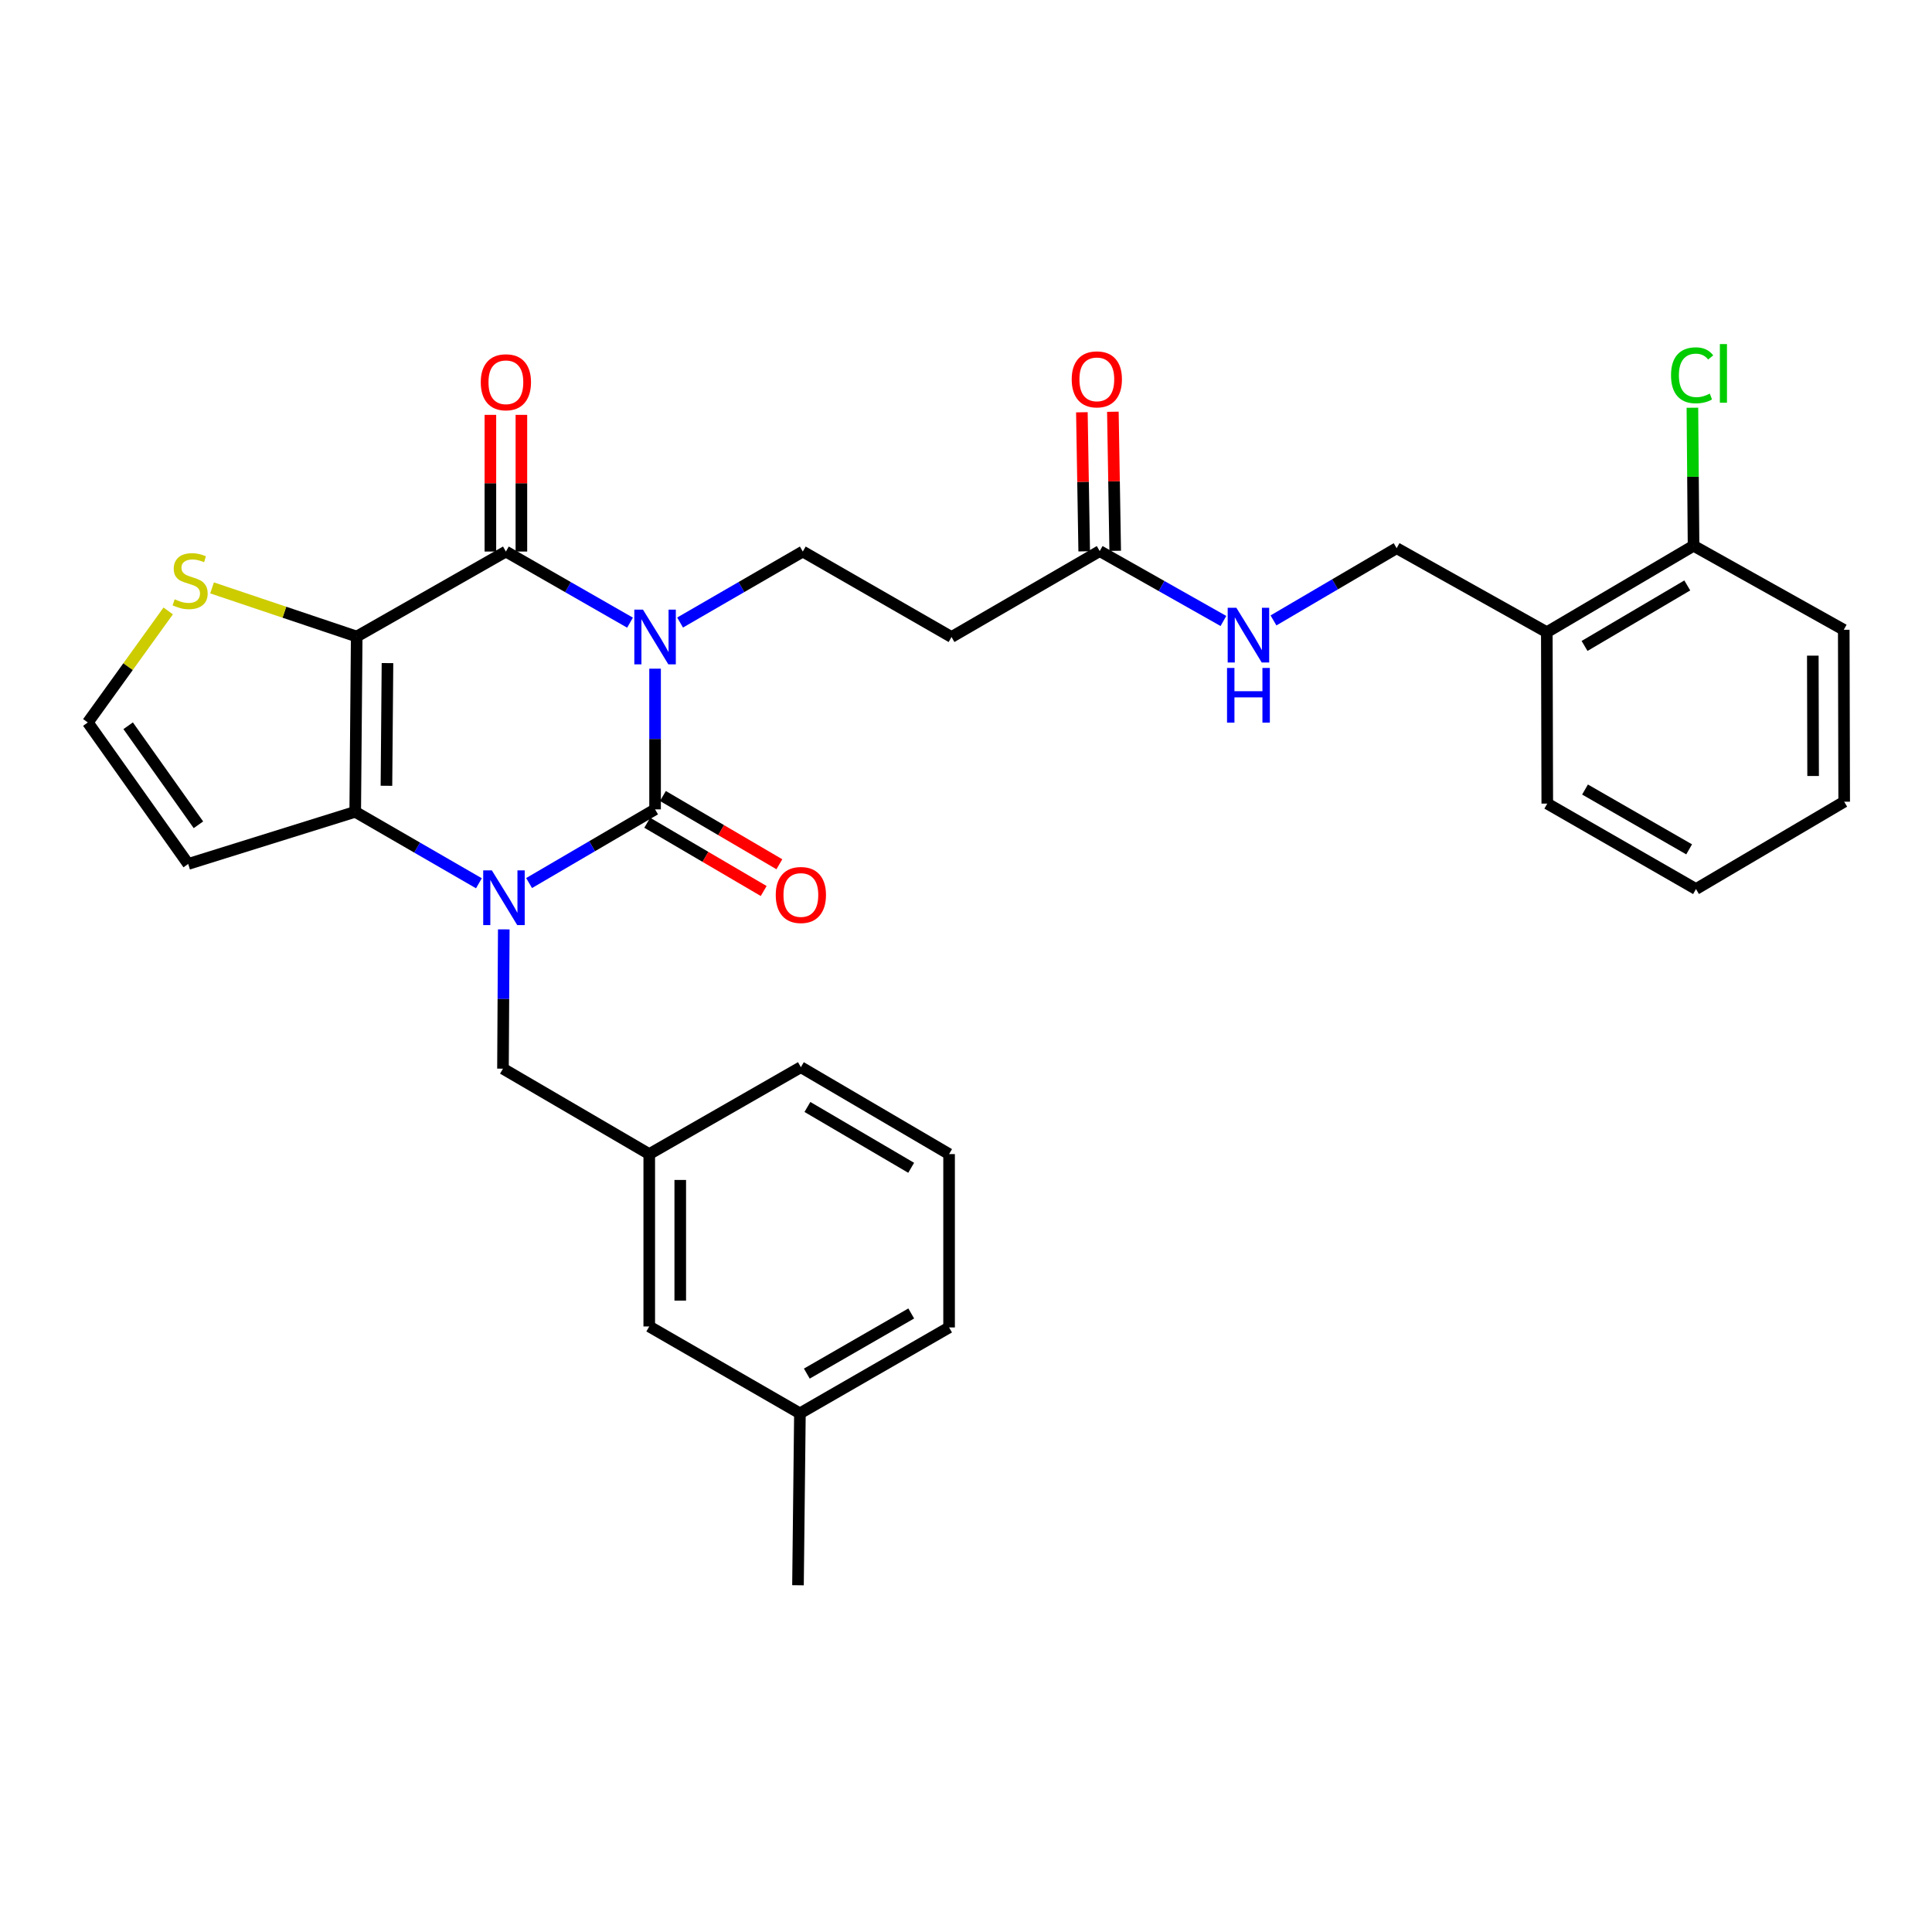 <?xml version='1.0' encoding='iso-8859-1'?>
<svg version='1.1' baseProfile='full'
              xmlns='http://www.w3.org/2000/svg'
                      xmlns:rdkit='http://www.rdkit.org/xml'
                      xmlns:xlink='http://www.w3.org/1999/xlink'
                  xml:space='preserve'
width='1000px' height='1000px' viewBox='0 0 1000 1000'>
<!-- END OF HEADER -->
<rect style='opacity:1.0;fill:#FFFFFF;stroke:none' width='1000' height='1000' x='0' y='0'> </rect>
<path class='bond-0' d='M 339.065,346.104 L 339.065,382.518' style='fill:none;fill-rule:evenodd;stroke:#0000FF;stroke-width:6px;stroke-linecap:butt;stroke-linejoin:miter;stroke-opacity:1' />
<path class='bond-0' d='M 339.065,382.518 L 339.065,418.931' style='fill:none;fill-rule:evenodd;stroke:#000000;stroke-width:6px;stroke-linecap:butt;stroke-linejoin:miter;stroke-opacity:1' />
<path class='bond-3' d='M 326.1,322.287 L 293.974,303.883' style='fill:none;fill-rule:evenodd;stroke:#0000FF;stroke-width:6px;stroke-linecap:butt;stroke-linejoin:miter;stroke-opacity:1' />
<path class='bond-3' d='M 293.974,303.883 L 261.847,285.48' style='fill:none;fill-rule:evenodd;stroke:#000000;stroke-width:6px;stroke-linecap:butt;stroke-linejoin:miter;stroke-opacity:1' />
<path class='bond-5' d='M 352.013,322.223 L 383.769,303.851' style='fill:none;fill-rule:evenodd;stroke:#0000FF;stroke-width:6px;stroke-linecap:butt;stroke-linejoin:miter;stroke-opacity:1' />
<path class='bond-5' d='M 383.769,303.851 L 415.525,285.48' style='fill:none;fill-rule:evenodd;stroke:#000000;stroke-width:6px;stroke-linecap:butt;stroke-linejoin:miter;stroke-opacity:1' />
<path class='bond-1' d='M 339.065,418.931 L 306.459,437.999' style='fill:none;fill-rule:evenodd;stroke:#000000;stroke-width:6px;stroke-linecap:butt;stroke-linejoin:miter;stroke-opacity:1' />
<path class='bond-1' d='M 306.459,437.999 L 273.854,457.066' style='fill:none;fill-rule:evenodd;stroke:#0000FF;stroke-width:6px;stroke-linecap:butt;stroke-linejoin:miter;stroke-opacity:1' />
<path class='bond-11' d='M 335.008,425.853 L 365.145,443.519' style='fill:none;fill-rule:evenodd;stroke:#000000;stroke-width:6px;stroke-linecap:butt;stroke-linejoin:miter;stroke-opacity:1' />
<path class='bond-11' d='M 365.145,443.519 L 395.283,461.185' style='fill:none;fill-rule:evenodd;stroke:#FF0000;stroke-width:6px;stroke-linecap:butt;stroke-linejoin:miter;stroke-opacity:1' />
<path class='bond-11' d='M 343.122,412.009 L 373.26,429.675' style='fill:none;fill-rule:evenodd;stroke:#000000;stroke-width:6px;stroke-linecap:butt;stroke-linejoin:miter;stroke-opacity:1' />
<path class='bond-11' d='M 373.26,429.675 L 403.398,447.341' style='fill:none;fill-rule:evenodd;stroke:#FF0000;stroke-width:6px;stroke-linecap:butt;stroke-linejoin:miter;stroke-opacity:1' />
<path class='bond-8' d='M 260.755,481.043 L 260.548,517.092' style='fill:none;fill-rule:evenodd;stroke:#0000FF;stroke-width:6px;stroke-linecap:butt;stroke-linejoin:miter;stroke-opacity:1' />
<path class='bond-8' d='M 260.548,517.092 L 260.34,553.14' style='fill:none;fill-rule:evenodd;stroke:#000000;stroke-width:6px;stroke-linecap:butt;stroke-linejoin:miter;stroke-opacity:1' />
<path class='bond-31' d='M 247.886,457.183 L 215.874,438.69' style='fill:none;fill-rule:evenodd;stroke:#0000FF;stroke-width:6px;stroke-linecap:butt;stroke-linejoin:miter;stroke-opacity:1' />
<path class='bond-31' d='M 215.874,438.69 L 183.862,420.197' style='fill:none;fill-rule:evenodd;stroke:#000000;stroke-width:6px;stroke-linecap:butt;stroke-linejoin:miter;stroke-opacity:1' />
<path class='bond-2' d='M 184.629,329.473 L 261.847,285.48' style='fill:none;fill-rule:evenodd;stroke:#000000;stroke-width:6px;stroke-linecap:butt;stroke-linejoin:miter;stroke-opacity:1' />
<path class='bond-4' d='M 184.629,329.473 L 183.862,420.197' style='fill:none;fill-rule:evenodd;stroke:#000000;stroke-width:6px;stroke-linecap:butt;stroke-linejoin:miter;stroke-opacity:1' />
<path class='bond-4' d='M 200.56,343.217 L 200.023,406.724' style='fill:none;fill-rule:evenodd;stroke:#000000;stroke-width:6px;stroke-linecap:butt;stroke-linejoin:miter;stroke-opacity:1' />
<path class='bond-6' d='M 184.629,329.473 L 147.195,316.883' style='fill:none;fill-rule:evenodd;stroke:#000000;stroke-width:6px;stroke-linecap:butt;stroke-linejoin:miter;stroke-opacity:1' />
<path class='bond-6' d='M 147.195,316.883 L 109.761,304.293' style='fill:none;fill-rule:evenodd;stroke:#CCCC00;stroke-width:6px;stroke-linecap:butt;stroke-linejoin:miter;stroke-opacity:1' />
<path class='bond-13' d='M 269.87,285.48 L 269.87,250.105' style='fill:none;fill-rule:evenodd;stroke:#000000;stroke-width:6px;stroke-linecap:butt;stroke-linejoin:miter;stroke-opacity:1' />
<path class='bond-13' d='M 269.87,250.105 L 269.87,214.731' style='fill:none;fill-rule:evenodd;stroke:#FF0000;stroke-width:6px;stroke-linecap:butt;stroke-linejoin:miter;stroke-opacity:1' />
<path class='bond-13' d='M 253.824,285.48 L 253.824,250.105' style='fill:none;fill-rule:evenodd;stroke:#000000;stroke-width:6px;stroke-linecap:butt;stroke-linejoin:miter;stroke-opacity:1' />
<path class='bond-13' d='M 253.824,250.105 L 253.824,214.731' style='fill:none;fill-rule:evenodd;stroke:#FF0000;stroke-width:6px;stroke-linecap:butt;stroke-linejoin:miter;stroke-opacity:1' />
<path class='bond-7' d='M 183.862,420.197 L 97.409,447.181' style='fill:none;fill-rule:evenodd;stroke:#000000;stroke-width:6px;stroke-linecap:butt;stroke-linejoin:miter;stroke-opacity:1' />
<path class='bond-9' d='M 415.525,285.48 L 492.503,329.714' style='fill:none;fill-rule:evenodd;stroke:#000000;stroke-width:6px;stroke-linecap:butt;stroke-linejoin:miter;stroke-opacity:1' />
<path class='bond-12' d='M 87.063,316.215 L 66.259,345.081' style='fill:none;fill-rule:evenodd;stroke:#CCCC00;stroke-width:6px;stroke-linecap:butt;stroke-linejoin:miter;stroke-opacity:1' />
<path class='bond-12' d='M 66.259,345.081 L 45.455,373.948' style='fill:none;fill-rule:evenodd;stroke:#000000;stroke-width:6px;stroke-linecap:butt;stroke-linejoin:miter;stroke-opacity:1' />
<path class='bond-32' d='M 97.409,447.181 L 45.455,373.948' style='fill:none;fill-rule:evenodd;stroke:#000000;stroke-width:6px;stroke-linecap:butt;stroke-linejoin:miter;stroke-opacity:1' />
<path class='bond-32' d='M 102.703,426.912 L 66.335,375.648' style='fill:none;fill-rule:evenodd;stroke:#000000;stroke-width:6px;stroke-linecap:butt;stroke-linejoin:miter;stroke-opacity:1' />
<path class='bond-19' d='M 260.34,553.14 L 336.052,597.356' style='fill:none;fill-rule:evenodd;stroke:#000000;stroke-width:6px;stroke-linecap:butt;stroke-linejoin:miter;stroke-opacity:1' />
<path class='bond-10' d='M 492.503,329.714 L 569.204,285.239' style='fill:none;fill-rule:evenodd;stroke:#000000;stroke-width:6px;stroke-linecap:butt;stroke-linejoin:miter;stroke-opacity:1' />
<path class='bond-15' d='M 569.204,285.239 L 601.222,303.328' style='fill:none;fill-rule:evenodd;stroke:#000000;stroke-width:6px;stroke-linecap:butt;stroke-linejoin:miter;stroke-opacity:1' />
<path class='bond-15' d='M 601.222,303.328 L 633.24,321.417' style='fill:none;fill-rule:evenodd;stroke:#0000FF;stroke-width:6px;stroke-linecap:butt;stroke-linejoin:miter;stroke-opacity:1' />
<path class='bond-18' d='M 577.226,285.105 L 576.624,249.113' style='fill:none;fill-rule:evenodd;stroke:#000000;stroke-width:6px;stroke-linecap:butt;stroke-linejoin:miter;stroke-opacity:1' />
<path class='bond-18' d='M 576.624,249.113 L 576.021,213.122' style='fill:none;fill-rule:evenodd;stroke:#FF0000;stroke-width:6px;stroke-linecap:butt;stroke-linejoin:miter;stroke-opacity:1' />
<path class='bond-18' d='M 561.182,285.373 L 560.58,249.382' style='fill:none;fill-rule:evenodd;stroke:#000000;stroke-width:6px;stroke-linecap:butt;stroke-linejoin:miter;stroke-opacity:1' />
<path class='bond-18' d='M 560.58,249.382 L 559.977,213.39' style='fill:none;fill-rule:evenodd;stroke:#FF0000;stroke-width:6px;stroke-linecap:butt;stroke-linejoin:miter;stroke-opacity:1' />
<path class='bond-14' d='M 800.626,327.227 L 722.9,283.741' style='fill:none;fill-rule:evenodd;stroke:#000000;stroke-width:6px;stroke-linecap:butt;stroke-linejoin:miter;stroke-opacity:1' />
<path class='bond-17' d='M 800.626,327.227 L 876.579,282.484' style='fill:none;fill-rule:evenodd;stroke:#000000;stroke-width:6px;stroke-linecap:butt;stroke-linejoin:miter;stroke-opacity:1' />
<path class='bond-17' d='M 820.164,334.341 L 873.33,303.021' style='fill:none;fill-rule:evenodd;stroke:#000000;stroke-width:6px;stroke-linecap:butt;stroke-linejoin:miter;stroke-opacity:1' />
<path class='bond-24' d='M 800.626,327.227 L 800.867,415.936' style='fill:none;fill-rule:evenodd;stroke:#000000;stroke-width:6px;stroke-linecap:butt;stroke-linejoin:miter;stroke-opacity:1' />
<path class='bond-16' d='M 659.153,321.13 L 691.027,302.436' style='fill:none;fill-rule:evenodd;stroke:#0000FF;stroke-width:6px;stroke-linecap:butt;stroke-linejoin:miter;stroke-opacity:1' />
<path class='bond-16' d='M 691.027,302.436 L 722.9,283.741' style='fill:none;fill-rule:evenodd;stroke:#000000;stroke-width:6px;stroke-linecap:butt;stroke-linejoin:miter;stroke-opacity:1' />
<path class='bond-21' d='M 876.579,282.484 L 876.282,246.765' style='fill:none;fill-rule:evenodd;stroke:#000000;stroke-width:6px;stroke-linecap:butt;stroke-linejoin:miter;stroke-opacity:1' />
<path class='bond-21' d='M 876.282,246.765 L 875.986,211.046' style='fill:none;fill-rule:evenodd;stroke:#00CC00;stroke-width:6px;stroke-linecap:butt;stroke-linejoin:miter;stroke-opacity:1' />
<path class='bond-26' d='M 876.579,282.484 L 954.323,325.979' style='fill:none;fill-rule:evenodd;stroke:#000000;stroke-width:6px;stroke-linecap:butt;stroke-linejoin:miter;stroke-opacity:1' />
<path class='bond-20' d='M 336.052,597.356 L 336.052,686.573' style='fill:none;fill-rule:evenodd;stroke:#000000;stroke-width:6px;stroke-linecap:butt;stroke-linejoin:miter;stroke-opacity:1' />
<path class='bond-20' d='M 352.098,610.739 L 352.098,673.191' style='fill:none;fill-rule:evenodd;stroke:#000000;stroke-width:6px;stroke-linecap:butt;stroke-linejoin:miter;stroke-opacity:1' />
<path class='bond-25' d='M 336.052,597.356 L 414.527,552.373' style='fill:none;fill-rule:evenodd;stroke:#000000;stroke-width:6px;stroke-linecap:butt;stroke-linejoin:miter;stroke-opacity:1' />
<path class='bond-22' d='M 336.052,686.573 L 414.037,731.547' style='fill:none;fill-rule:evenodd;stroke:#000000;stroke-width:6px;stroke-linecap:butt;stroke-linejoin:miter;stroke-opacity:1' />
<path class='bond-28' d='M 414.037,731.547 L 413.038,820.524' style='fill:none;fill-rule:evenodd;stroke:#000000;stroke-width:6px;stroke-linecap:butt;stroke-linejoin:miter;stroke-opacity:1' />
<path class='bond-33' d='M 414.037,731.547 L 491.246,687.081' style='fill:none;fill-rule:evenodd;stroke:#000000;stroke-width:6px;stroke-linecap:butt;stroke-linejoin:miter;stroke-opacity:1' />
<path class='bond-33' d='M 417.61,710.972 L 471.656,679.846' style='fill:none;fill-rule:evenodd;stroke:#000000;stroke-width:6px;stroke-linecap:butt;stroke-linejoin:miter;stroke-opacity:1' />
<path class='bond-23' d='M 491.246,597.356 L 414.527,552.373' style='fill:none;fill-rule:evenodd;stroke:#000000;stroke-width:6px;stroke-linecap:butt;stroke-linejoin:miter;stroke-opacity:1' />
<path class='bond-23' d='M 471.622,604.451 L 417.919,572.963' style='fill:none;fill-rule:evenodd;stroke:#000000;stroke-width:6px;stroke-linecap:butt;stroke-linejoin:miter;stroke-opacity:1' />
<path class='bond-27' d='M 491.246,597.356 L 491.246,687.081' style='fill:none;fill-rule:evenodd;stroke:#000000;stroke-width:6px;stroke-linecap:butt;stroke-linejoin:miter;stroke-opacity:1' />
<path class='bond-29' d='M 800.867,415.936 L 877.844,460.17' style='fill:none;fill-rule:evenodd;stroke:#000000;stroke-width:6px;stroke-linecap:butt;stroke-linejoin:miter;stroke-opacity:1' />
<path class='bond-29' d='M 820.408,408.658 L 874.293,439.622' style='fill:none;fill-rule:evenodd;stroke:#000000;stroke-width:6px;stroke-linecap:butt;stroke-linejoin:miter;stroke-opacity:1' />
<path class='bond-34' d='M 954.323,325.979 L 954.545,414.955' style='fill:none;fill-rule:evenodd;stroke:#000000;stroke-width:6px;stroke-linecap:butt;stroke-linejoin:miter;stroke-opacity:1' />
<path class='bond-34' d='M 938.31,339.365 L 938.466,401.649' style='fill:none;fill-rule:evenodd;stroke:#000000;stroke-width:6px;stroke-linecap:butt;stroke-linejoin:miter;stroke-opacity:1' />
<path class='bond-30' d='M 877.844,460.17 L 954.545,414.955' style='fill:none;fill-rule:evenodd;stroke:#000000;stroke-width:6px;stroke-linecap:butt;stroke-linejoin:miter;stroke-opacity:1' />
<path  class='atom-0' d='M 332.805 315.554
L 342.085 330.554
Q 343.005 332.034, 344.485 334.714
Q 345.965 337.394, 346.045 337.554
L 346.045 315.554
L 349.805 315.554
L 349.805 343.874
L 345.925 343.874
L 335.965 327.474
Q 334.805 325.554, 333.565 323.354
Q 332.365 321.154, 332.005 320.474
L 332.005 343.874
L 328.325 343.874
L 328.325 315.554
L 332.805 315.554
' fill='#0000FF'/>
<path  class='atom-2' d='M 254.589 450.512
L 263.869 465.512
Q 264.789 466.992, 266.269 469.672
Q 267.749 472.352, 267.829 472.512
L 267.829 450.512
L 271.589 450.512
L 271.589 478.832
L 267.709 478.832
L 257.749 462.432
Q 256.589 460.512, 255.349 458.312
Q 254.149 456.112, 253.789 455.432
L 253.789 478.832
L 250.109 478.832
L 250.109 450.512
L 254.589 450.512
' fill='#0000FF'/>
<path  class='atom-7' d='M 90.407 310.194
Q 90.727 310.314, 92.047 310.874
Q 93.367 311.434, 94.807 311.794
Q 96.287 312.114, 97.727 312.114
Q 100.407 312.114, 101.967 310.834
Q 103.527 309.514, 103.527 307.234
Q 103.527 305.674, 102.727 304.714
Q 101.967 303.754, 100.767 303.234
Q 99.567 302.714, 97.567 302.114
Q 95.047 301.354, 93.527 300.634
Q 92.047 299.914, 90.967 298.394
Q 89.927 296.874, 89.927 294.314
Q 89.927 290.754, 92.327 288.554
Q 94.767 286.354, 99.567 286.354
Q 102.847 286.354, 106.567 287.914
L 105.647 290.994
Q 102.247 289.594, 99.687 289.594
Q 96.927 289.594, 95.407 290.754
Q 93.887 291.874, 93.927 293.834
Q 93.927 295.354, 94.687 296.274
Q 95.487 297.194, 96.607 297.714
Q 97.767 298.234, 99.687 298.834
Q 102.247 299.634, 103.767 300.434
Q 105.287 301.234, 106.367 302.874
Q 107.487 304.474, 107.487 307.234
Q 107.487 311.154, 104.847 313.274
Q 102.247 315.354, 97.887 315.354
Q 95.367 315.354, 93.447 314.794
Q 91.567 314.274, 89.327 313.354
L 90.407 310.194
' fill='#CCCC00'/>
<path  class='atom-12' d='M 401.527 463.245
Q 401.527 456.445, 404.887 452.645
Q 408.247 448.845, 414.527 448.845
Q 420.807 448.845, 424.167 452.645
Q 427.527 456.445, 427.527 463.245
Q 427.527 470.125, 424.127 474.045
Q 420.727 477.925, 414.527 477.925
Q 408.287 477.925, 404.887 474.045
Q 401.527 470.165, 401.527 463.245
M 414.527 474.725
Q 418.847 474.725, 421.167 471.845
Q 423.527 468.925, 423.527 463.245
Q 423.527 457.685, 421.167 454.885
Q 418.847 452.045, 414.527 452.045
Q 410.207 452.045, 407.847 454.845
Q 405.527 457.645, 405.527 463.245
Q 405.527 468.965, 407.847 471.845
Q 410.207 474.725, 414.527 474.725
' fill='#FF0000'/>
<path  class='atom-14' d='M 248.847 197.858
Q 248.847 191.058, 252.207 187.258
Q 255.567 183.458, 261.847 183.458
Q 268.127 183.458, 271.487 187.258
Q 274.847 191.058, 274.847 197.858
Q 274.847 204.738, 271.447 208.658
Q 268.047 212.538, 261.847 212.538
Q 255.607 212.538, 252.207 208.658
Q 248.847 204.778, 248.847 197.858
M 261.847 209.338
Q 266.167 209.338, 268.487 206.458
Q 270.847 203.538, 270.847 197.858
Q 270.847 192.298, 268.487 189.498
Q 266.167 186.658, 261.847 186.658
Q 257.527 186.658, 255.167 189.458
Q 252.847 192.258, 252.847 197.858
Q 252.847 203.578, 255.167 206.458
Q 257.527 209.338, 261.847 209.338
' fill='#FF0000'/>
<path  class='atom-16' d='M 639.93 314.573
L 649.21 329.573
Q 650.13 331.053, 651.61 333.733
Q 653.09 336.413, 653.17 336.573
L 653.17 314.573
L 656.93 314.573
L 656.93 342.893
L 653.05 342.893
L 643.09 326.493
Q 641.93 324.573, 640.69 322.373
Q 639.49 320.173, 639.13 319.493
L 639.13 342.893
L 635.45 342.893
L 635.45 314.573
L 639.93 314.573
' fill='#0000FF'/>
<path  class='atom-16' d='M 635.11 345.725
L 638.95 345.725
L 638.95 357.765
L 653.43 357.765
L 653.43 345.725
L 657.27 345.725
L 657.27 374.045
L 653.43 374.045
L 653.43 360.965
L 638.95 360.965
L 638.95 374.045
L 635.11 374.045
L 635.11 345.725
' fill='#0000FF'/>
<path  class='atom-19' d='M 554.715 196.352
Q 554.715 189.552, 558.075 185.752
Q 561.435 181.952, 567.715 181.952
Q 573.995 181.952, 577.355 185.752
Q 580.715 189.552, 580.715 196.352
Q 580.715 203.232, 577.315 207.152
Q 573.915 211.032, 567.715 211.032
Q 561.475 211.032, 558.075 207.152
Q 554.715 203.272, 554.715 196.352
M 567.715 207.832
Q 572.035 207.832, 574.355 204.952
Q 576.715 202.032, 576.715 196.352
Q 576.715 190.792, 574.355 187.992
Q 572.035 185.152, 567.715 185.152
Q 563.395 185.152, 561.035 187.952
Q 558.715 190.752, 558.715 196.352
Q 558.715 202.072, 561.035 204.952
Q 563.395 207.832, 567.715 207.832
' fill='#FF0000'/>
<path  class='atom-22' d='M 864.919 194.256
Q 864.919 187.216, 868.199 183.536
Q 871.519 179.816, 877.799 179.816
Q 883.639 179.816, 886.759 183.936
L 884.119 186.096
Q 881.839 183.096, 877.799 183.096
Q 873.519 183.096, 871.239 185.976
Q 868.999 188.816, 868.999 194.256
Q 868.999 199.856, 871.319 202.736
Q 873.679 205.616, 878.239 205.616
Q 881.359 205.616, 884.999 203.736
L 886.119 206.736
Q 884.639 207.696, 882.399 208.256
Q 880.159 208.816, 877.679 208.816
Q 871.519 208.816, 868.199 205.056
Q 864.919 201.296, 864.919 194.256
' fill='#00CC00'/>
<path  class='atom-22' d='M 890.199 178.096
L 893.879 178.096
L 893.879 208.456
L 890.199 208.456
L 890.199 178.096
' fill='#00CC00'/>
</svg>
